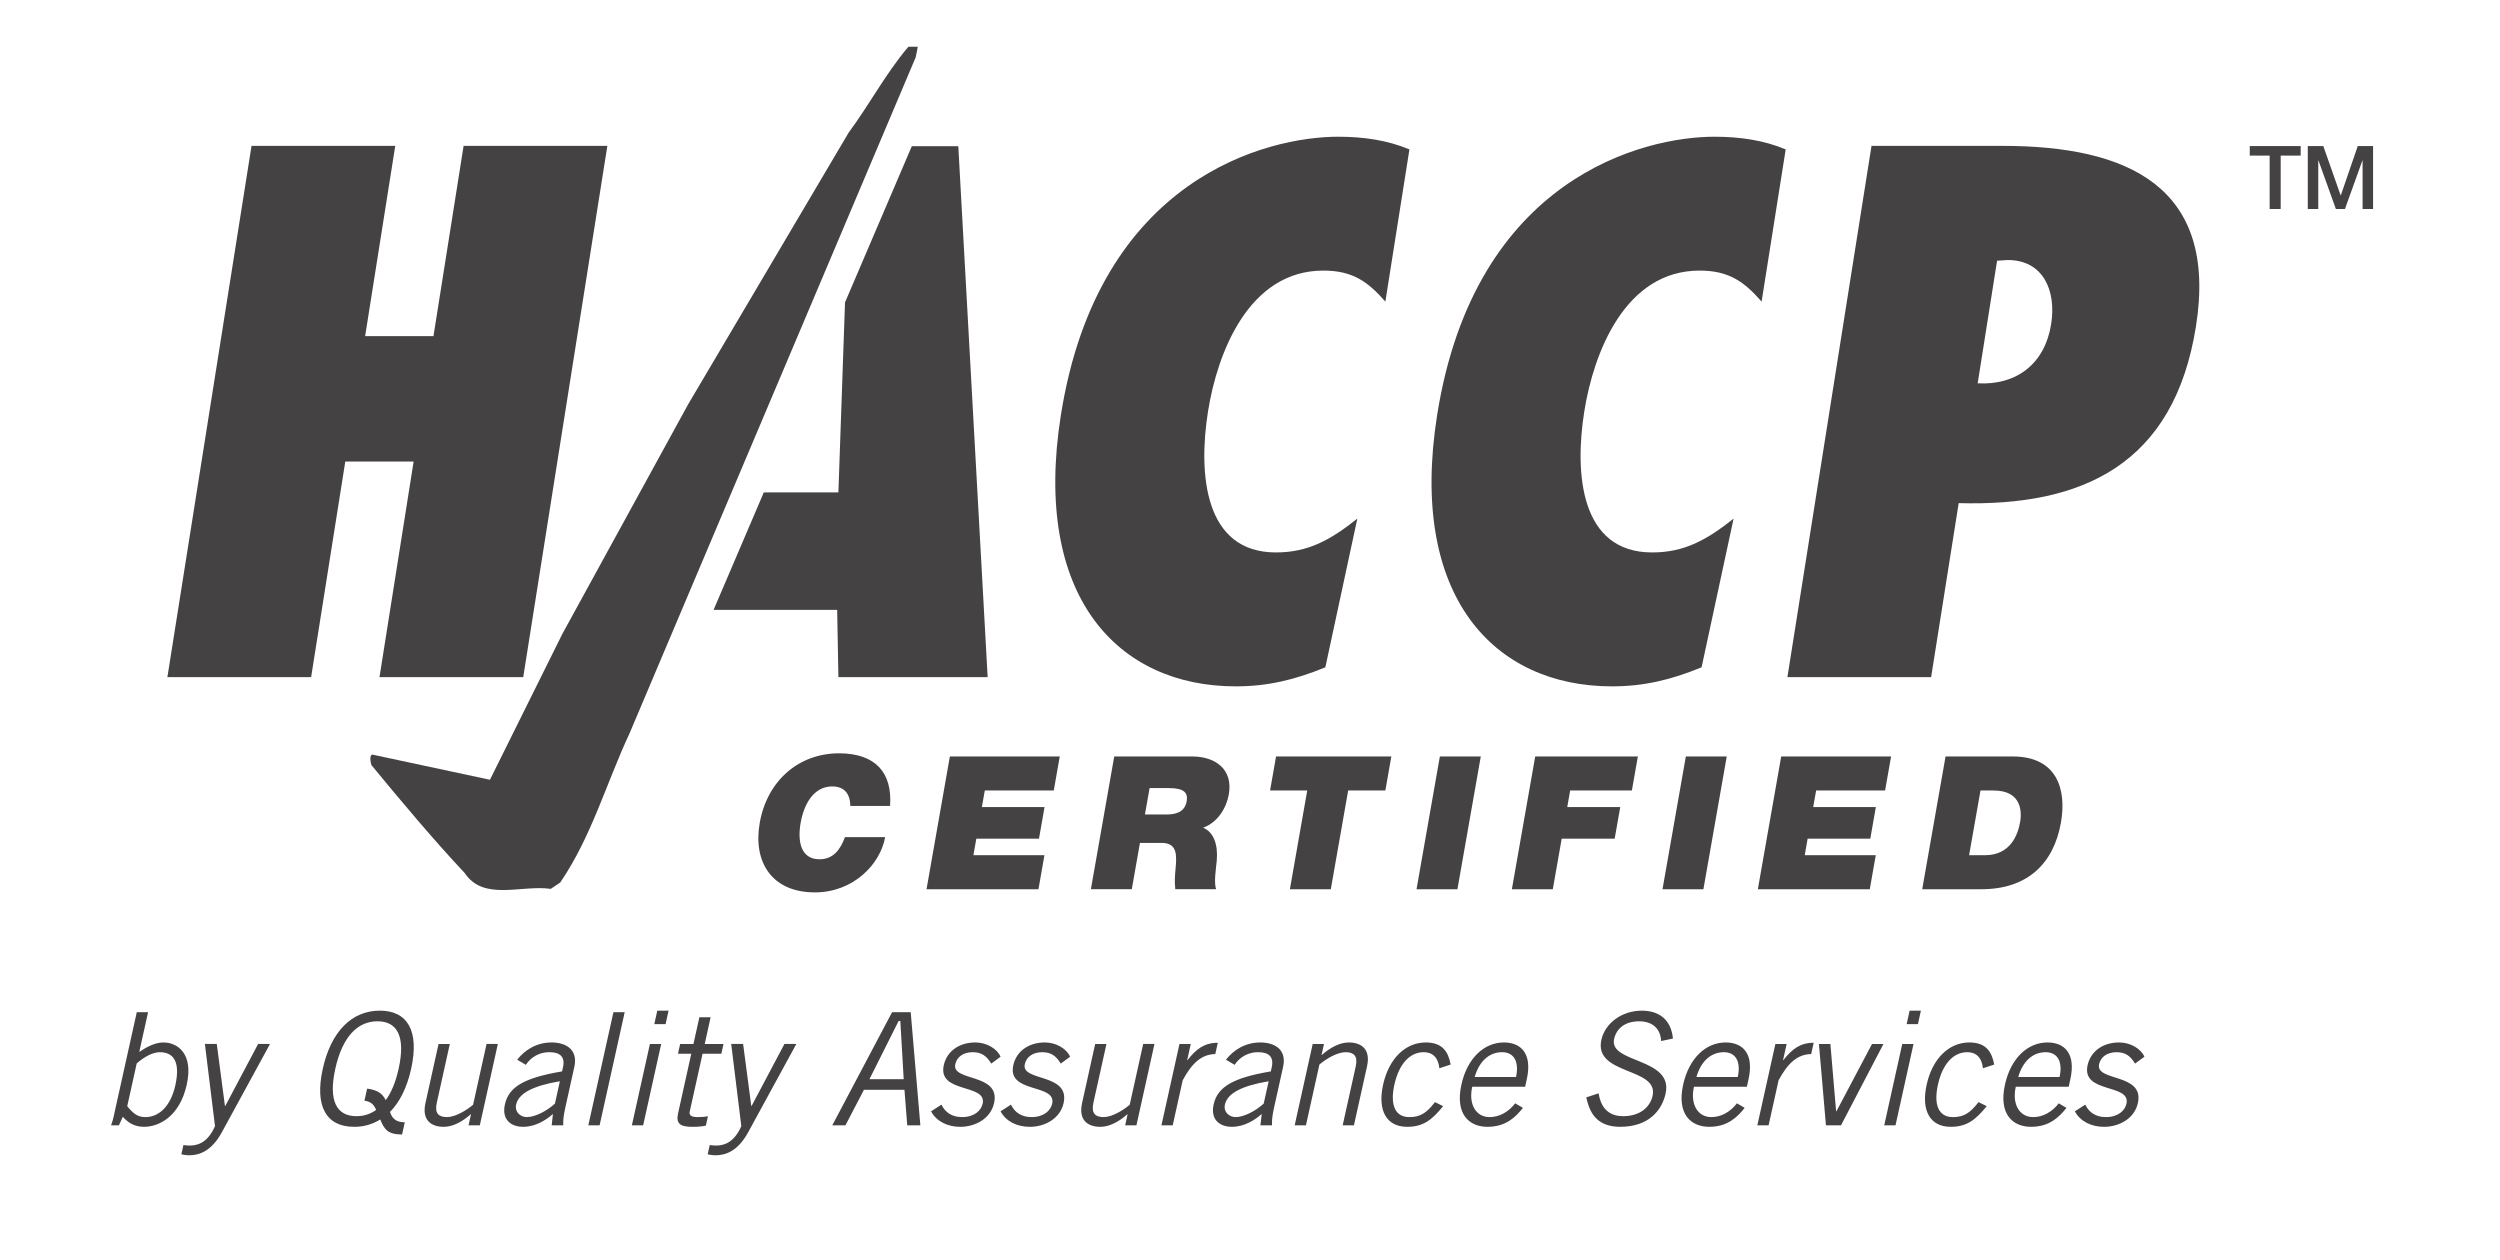 <svg xmlns="http://www.w3.org/2000/svg" width="131" height="66" viewBox="0 0 131 66" fill="none"><g clip-path="url(#clip0_4481_2541)"><path fill-rule="evenodd" clip-rule="evenodd" d="M47.983 3.001L32.981 38.444C31.772 41.026 31.003 43.829 29.354 46.246L28.859 46.576C27.321 46.356 25.343 47.235 24.354 45.751C22.705 43.993 21.002 41.96 19.463 40.091C19.408 39.926 19.353 39.542 19.518 39.542L25.673 40.86L29.464 33.223L36.058 21.188L44.465 6.956C45.565 5.472 46.39 3.879 47.598 2.45H48.093L47.983 3.001Z" fill="#444242"></path><path fill-rule="evenodd" clip-rule="evenodd" d="M19.885 35.483L21.674 24.185H18.093L16.303 35.483H8.771L13.18 7.644H20.711L19.133 17.613H22.714L24.293 7.644H31.825L27.417 35.483H19.885ZM72.593 15.804C71.685 14.77 70.892 14.179 69.342 14.179C65.428 14.179 63.784 18.499 63.299 21.564C62.785 24.813 63.089 28.948 66.857 28.948C68.555 28.948 69.731 28.284 71.124 27.176L69.448 34.967C67.829 35.631 66.41 35.965 64.748 35.965C58.583 35.965 54.082 31.275 55.59 21.749C57.566 9.269 66.465 7.164 70.12 7.164C71.449 7.164 72.713 7.348 73.854 7.829L72.593 15.804ZM92.308 15.804C91.401 14.77 90.608 14.179 89.058 14.179C85.144 14.179 83.501 18.499 83.016 21.564C82.5 24.813 82.806 28.948 86.572 28.948C88.27 28.948 89.446 28.284 90.84 27.176L89.163 34.967C87.544 35.631 86.126 35.965 84.464 35.965C78.298 35.965 73.798 31.275 75.306 21.749C77.282 9.269 86.181 7.164 89.836 7.164C91.165 7.164 92.429 7.348 93.57 7.829L92.308 15.804ZM93.66 35.483L98.067 7.644H104.936C111.507 7.644 116.227 9.785 115.069 17.096C113.924 24.332 109.143 26.548 102.635 26.364L101.191 35.483H93.66ZM105.207 13.625L104.647 13.662L103.63 20.086C105.68 20.198 107.154 19.052 107.48 16.985C107.762 15.213 107.052 13.625 105.207 13.625ZM50.215 7.66H47.779L44.279 15.846L43.932 25.803H40.023L37.392 31.957H43.868L43.932 35.483H51.753L50.215 7.66ZM44.554 42.23C44.56 41.977 44.5 41.208 43.613 41.208C42.611 41.208 42.117 42.181 41.953 43.118C41.788 44.053 41.939 45.026 42.942 45.026C43.663 45.026 44.035 44.519 44.276 43.867H46.381C46.134 45.27 44.732 46.761 42.696 46.761C40.446 46.761 39.448 45.173 39.81 43.118C40.196 40.925 41.835 39.473 43.978 39.473C45.886 39.484 46.762 40.486 46.64 42.23H44.554ZM49.773 39.639H55.531L55.218 41.422H51.603L51.451 42.289H54.734L54.443 43.945H51.16L51.006 44.813H54.728L54.415 46.596H48.55L49.773 39.639ZM58.386 39.639H62.469C63.687 39.639 64.62 40.311 64.39 41.627C64.263 42.347 63.797 43.107 63.04 43.371C63.586 43.594 63.833 44.237 63.758 45.104C63.727 45.445 63.591 46.273 63.729 46.595H61.586C61.541 46.244 61.564 45.883 61.599 45.523C61.657 44.862 61.721 44.168 60.873 44.168H59.733L59.306 46.595H57.162L58.386 39.639ZM59.994 42.679H61.115C61.514 42.679 62.072 42.611 62.182 41.988C62.26 41.55 62.061 41.295 61.242 41.295H60.239L59.994 42.679ZM68.499 41.422H66.552L66.865 39.639H72.906L72.593 41.422H70.644L69.734 46.596H67.59L68.499 41.422ZM75.449 39.639H77.593L76.369 46.596H74.226L75.449 39.639ZM80.445 39.639H85.824L85.51 41.422H82.276L82.124 42.289H84.901L84.609 43.945H81.833L81.367 46.596H79.222L80.445 39.639ZM88.338 39.639H90.481L89.258 46.596H87.115L88.338 39.639ZM93.335 39.639H99.093L98.779 41.422H95.165L95.012 42.289H98.295L98.004 43.945H94.72L94.568 44.813H98.29L97.976 46.596H92.111L93.335 39.639ZM101.947 39.639H105.465C107.784 39.639 108.301 41.354 107.992 43.108C107.616 45.242 106.247 46.596 103.822 46.596H100.724L101.947 39.639ZM103.181 44.813H104.018C105.353 44.813 105.739 43.731 105.854 43.079C105.93 42.64 106.009 41.422 104.46 41.422H103.778L103.181 44.813ZM117.887 7.654H120.555V8.153H119.508V10.951H118.93V8.153H117.887V7.654ZM120.928 7.654H121.741L122.649 10.235H122.659L123.546 7.654H124.349V10.951H123.8V8.407H123.79L122.876 10.951H122.4L121.487 8.407H121.477V10.951H120.928V7.654Z" fill="#444242"></path><path fill-rule="evenodd" clip-rule="evenodd" d="M7.163 55.724C7.56 55.373 8.015 55.135 8.368 55.135C9.056 55.135 9.472 55.586 9.188 56.868C8.948 57.947 8.351 58.536 7.614 58.536C7.237 58.536 6.994 58.373 6.667 57.964L7.163 55.724ZM7.168 53.038L6.061 58.028C5.991 58.346 5.938 58.657 5.82 58.968H6.231L6.437 58.519C6.712 58.832 7.042 59.045 7.55 59.045C8.303 59.045 9.408 58.536 9.786 56.835C10.151 55.185 9.283 54.625 8.563 54.625C8.161 54.625 7.721 54.831 7.334 55.102L7.298 55.119L7.759 53.038H7.168ZM14.149 54.704L11.62 59.34C11.098 60.289 10.476 60.537 9.919 60.537C9.722 60.537 9.615 60.504 9.503 60.487L9.611 60.002C9.691 60.01 9.794 60.027 9.925 60.027C10.286 60.027 10.854 59.944 11.266 59.011L10.736 54.703H11.359L11.787 57.954H11.804L13.526 54.703L14.149 54.704ZM19.096 57.676C19.431 57.724 19.58 57.864 19.712 58.159C19.4 58.382 19.056 58.488 18.679 58.488C17.636 58.488 17.198 57.684 17.57 56.002C17.943 54.321 18.737 53.515 19.78 53.515C20.823 53.515 21.261 54.32 20.889 56.002C20.732 56.707 20.504 57.256 20.211 57.65C20.032 57.273 19.755 57.118 19.237 57.043L19.096 57.676ZM21.211 58.807C20.8 58.807 20.556 58.652 20.436 58.264C20.943 57.756 21.326 56.992 21.544 56.005C21.983 54.025 21.358 52.958 19.904 52.958C18.451 52.958 17.352 54.025 16.913 56.005C16.476 57.978 17.1 59.045 18.553 59.045C19.038 59.051 19.515 58.917 19.927 58.66C20.133 59.185 20.33 59.447 21.068 59.447L21.211 58.807ZM24.552 58.968L24.68 58.389H24.663C24.242 58.767 23.736 59.046 23.25 59.046C22.616 59.046 22.09 58.718 22.294 57.8L22.98 54.704H23.57L22.888 57.782C22.762 58.347 22.992 58.536 23.421 58.536C23.864 58.536 24.454 58.176 24.79 57.889L25.496 54.703H26.087L25.142 58.967H24.552V58.968ZM29.078 57.83C28.645 58.224 28.034 58.536 27.606 58.536C27.278 58.536 26.958 58.274 27.045 57.88C27.176 57.289 27.929 56.895 29.337 56.658L29.078 57.83ZM27.555 55.797C27.688 55.59 27.872 55.421 28.089 55.305C28.306 55.189 28.549 55.13 28.795 55.135C29.305 55.135 29.627 55.348 29.503 55.912L29.452 56.141C27.479 56.476 26.662 56.943 26.456 57.873C26.283 58.65 26.754 59.045 27.411 59.045C28.053 59.045 28.606 58.7 28.974 58.372L28.908 58.968H29.515C29.506 58.747 29.516 58.517 29.619 58.05L30.095 55.905C30.302 54.97 29.624 54.625 28.902 54.625C28.098 54.625 27.481 55.037 27.102 55.529L27.555 55.797ZM32.734 53.038L31.419 58.968H30.828L32.144 53.038H32.734ZM34.056 54.704H34.646L33.701 58.968H33.11L34.056 54.704ZM35.033 52.959L34.876 53.665H34.286L34.442 52.959H35.033ZM36.336 54.706L36.647 53.303H37.237L36.927 54.706H37.911L37.799 55.215H36.814L36.143 58.242C36.1 58.438 36.217 58.536 36.562 58.536C36.759 58.536 36.935 58.521 37.096 58.495L36.989 58.98C36.875 59.013 36.629 59.046 36.285 59.046C35.645 59.046 35.41 58.882 35.531 58.34L36.223 55.215H35.526L35.639 54.706H36.336ZM41.728 54.704L39.199 59.34C38.677 60.289 38.056 60.537 37.498 60.537C37.302 60.537 37.194 60.504 37.082 60.487L37.19 60.002C37.27 60.01 37.373 60.027 37.505 60.027C37.865 60.027 38.433 59.944 38.845 59.011L38.315 54.703H38.939L39.367 57.954H39.383L41.105 54.703L41.728 54.704ZM47.087 53.5H47.177L47.354 56.549H45.559L47.087 53.5ZM44.301 58.968L45.27 57.106H47.394L47.539 58.968H48.227L47.721 53.039H46.745L43.611 58.968H44.301ZM49.332 57.883C49.522 58.283 49.877 58.536 50.413 58.536C51.055 58.536 51.411 58.192 51.491 57.833C51.73 56.754 49.07 57.327 49.464 55.773C49.652 55.037 50.31 54.617 51.133 54.625C51.691 54.633 52.24 54.939 52.431 55.372L51.941 55.733C51.7 55.331 51.431 55.135 50.97 55.135C50.468 55.135 50.14 55.389 50.057 55.764C49.852 56.689 52.442 56.215 52.09 57.801C51.907 58.627 51.091 59.046 50.318 59.046C49.651 59.046 49.066 58.759 48.788 58.233L49.332 57.883ZM52.975 57.883C53.165 58.283 53.521 58.536 54.056 58.536C54.698 58.536 55.054 58.192 55.134 57.833C55.373 56.754 52.713 57.327 53.107 55.773C53.294 55.037 53.954 54.617 54.775 54.625C55.334 54.633 55.883 54.939 56.073 55.372L55.583 55.733C55.343 55.331 55.074 55.135 54.613 55.135C54.11 55.135 53.782 55.389 53.699 55.764C53.494 56.689 56.084 56.215 55.733 57.801C55.549 58.627 54.734 59.046 53.96 59.046C53.293 59.046 52.708 58.759 52.43 58.233L52.975 57.883ZM58.959 58.968L59.086 58.389H59.07C58.648 58.767 58.142 59.046 57.657 59.046C57.024 59.046 56.497 58.718 56.701 57.8L57.387 54.704H57.978L57.295 57.782C57.17 58.347 57.4 58.536 57.828 58.536C58.272 58.536 58.862 58.176 59.197 57.889L59.903 54.703H60.494L59.549 58.967H58.959V58.968ZM61.805 54.704H62.396L62.208 55.551H62.224C62.682 54.969 63.107 54.641 63.812 54.641L63.681 55.232C62.939 55.248 62.446 55.731 61.973 56.607L61.45 58.968H60.859L61.805 54.704ZM66.218 57.83C65.784 58.224 65.173 58.536 64.746 58.536C64.417 58.536 64.098 58.274 64.185 57.88C64.316 57.289 65.069 56.895 66.478 56.658L66.218 57.83ZM64.695 55.797C64.828 55.59 65.011 55.421 65.228 55.305C65.445 55.189 65.688 55.13 65.934 55.135C66.444 55.135 66.766 55.348 66.641 55.912L66.592 56.141C64.619 56.476 63.802 56.943 63.594 57.873C63.422 58.65 63.893 59.045 64.55 59.045C65.192 59.045 65.745 58.7 66.114 58.372L66.046 58.968H66.653C66.645 58.747 66.654 58.517 66.758 58.05L67.234 55.905C67.441 54.97 66.762 54.625 66.04 54.625C65.236 54.625 64.62 55.037 64.24 55.529L64.695 55.797ZM69.376 54.704L69.249 55.282H69.264C69.686 54.905 70.192 54.625 70.677 54.625C71.31 54.625 71.837 54.954 71.633 55.872L70.946 58.968H70.356L71.039 55.889C71.164 55.323 70.935 55.135 70.507 55.135C70.063 55.135 69.473 55.496 69.137 55.782L68.431 58.969H67.841L68.785 54.705H69.376V54.704ZM75.422 55.978C75.373 55.463 75.108 55.135 74.599 55.135C73.869 55.135 73.304 55.757 73.066 56.835C72.827 57.916 73.115 58.536 73.846 58.536C74.387 58.536 74.731 58.356 75.193 57.751L75.621 57.964C75.035 58.684 74.578 59.045 73.732 59.045C72.665 59.045 72.17 58.209 72.475 56.835C72.779 55.463 73.645 54.625 74.712 54.625C75.591 54.625 75.891 55.119 76.015 55.782L75.422 55.978ZM77.273 56.436C77.496 55.657 77.996 55.135 78.71 55.135C79.35 55.135 79.611 55.656 79.439 56.436H77.273ZM79.395 57.815C79.052 58.258 78.58 58.536 78.055 58.536C77.35 58.536 76.938 57.879 77.144 56.946H79.917L80.004 56.552C80.304 55.201 79.693 54.625 78.807 54.625C77.757 54.625 76.882 55.46 76.579 56.831C76.234 58.389 76.99 59.045 77.942 59.045C78.91 59.045 79.417 58.536 79.803 58.052L79.395 57.815ZM87.042 54.55C87.022 53.975 86.656 53.516 85.892 53.516C85.202 53.516 84.719 53.845 84.581 54.435C84.276 55.731 87.7 55.404 87.277 57.307C87.086 58.168 86.407 59.045 84.897 59.045C83.599 59.045 83.277 58.209 83.121 57.503L83.766 57.29C83.866 57.914 84.183 58.488 85.053 58.488C85.924 58.488 86.46 58.028 86.596 57.422C86.93 55.912 83.497 56.355 83.912 54.484C84.102 53.632 84.965 52.959 86.032 52.959C86.952 52.959 87.567 53.442 87.663 54.42L87.042 54.55ZM88.893 56.436C89.115 55.657 89.616 55.135 90.33 55.135C90.97 55.135 91.232 55.656 91.058 56.436H88.893ZM91.016 57.815C90.671 58.258 90.199 58.536 89.674 58.536C88.969 58.536 88.557 57.879 88.763 56.946H91.536L91.623 56.552C91.923 55.201 91.312 54.625 90.427 54.625C89.376 54.625 88.502 55.46 88.198 56.831C87.853 58.389 88.609 59.045 89.561 59.045C90.528 59.045 91.035 58.536 91.421 58.052L91.016 57.815ZM93.03 54.704H93.62L93.431 55.551H93.448C93.906 54.969 94.331 54.641 95.037 54.641L94.905 55.232C94.163 55.248 93.671 55.731 93.198 56.607L92.674 58.968H92.084L93.03 54.704ZM96.468 58.968H95.68L95.312 54.704H95.912L96.212 58.23H96.23L98.094 54.704H98.693L96.468 58.968ZM99.678 54.704H100.268L99.324 58.968H98.733L99.678 54.704ZM100.655 52.959L100.499 53.665H99.909L100.064 52.959H100.655ZM103.905 55.978C103.855 55.463 103.591 55.135 103.081 55.135C102.351 55.135 101.786 55.757 101.548 56.835C101.309 57.916 101.598 58.536 102.328 58.536C102.869 58.536 103.213 58.356 103.675 57.751L104.104 57.964C103.517 58.684 103.06 59.045 102.215 59.045C101.148 59.045 100.653 58.209 100.957 56.835C101.261 55.463 102.128 54.625 103.194 54.625C104.073 54.625 104.373 55.119 104.497 55.782L103.905 55.978ZM105.756 56.436C105.978 55.657 106.479 55.135 107.193 55.135C107.833 55.135 108.095 55.656 107.921 56.436H105.756ZM107.879 57.815C107.534 58.258 107.062 58.536 106.537 58.536C105.832 58.536 105.42 57.879 105.626 56.946H108.399L108.486 56.552C108.786 55.201 108.175 54.625 107.29 54.625C106.239 54.625 105.365 55.46 105.061 56.831C104.716 58.389 105.472 59.045 106.424 59.045C107.391 59.045 107.899 58.536 108.284 58.052L107.879 57.815ZM109.268 57.883C109.458 58.283 109.813 58.536 110.349 58.536C110.991 58.536 111.347 58.192 111.427 57.833C111.667 56.754 109.006 57.327 109.4 55.773C109.587 55.037 110.247 54.617 111.068 54.625C111.626 54.633 112.176 54.939 112.367 55.372L111.876 55.733C111.637 55.331 111.366 55.135 110.906 55.135C110.404 55.135 110.076 55.389 109.993 55.764C109.787 56.689 112.377 56.215 112.025 57.801C111.843 58.627 111.027 59.046 110.252 59.046C109.586 59.046 109.001 58.759 108.723 58.233L109.268 57.883Z" fill="#444242"></path></g><defs><clipPath id="clip0_4481_2541"><rect width="129.999" height="64.843" fill="white" transform="translate(0.088 0.762)"></rect></clipPath></defs></svg>